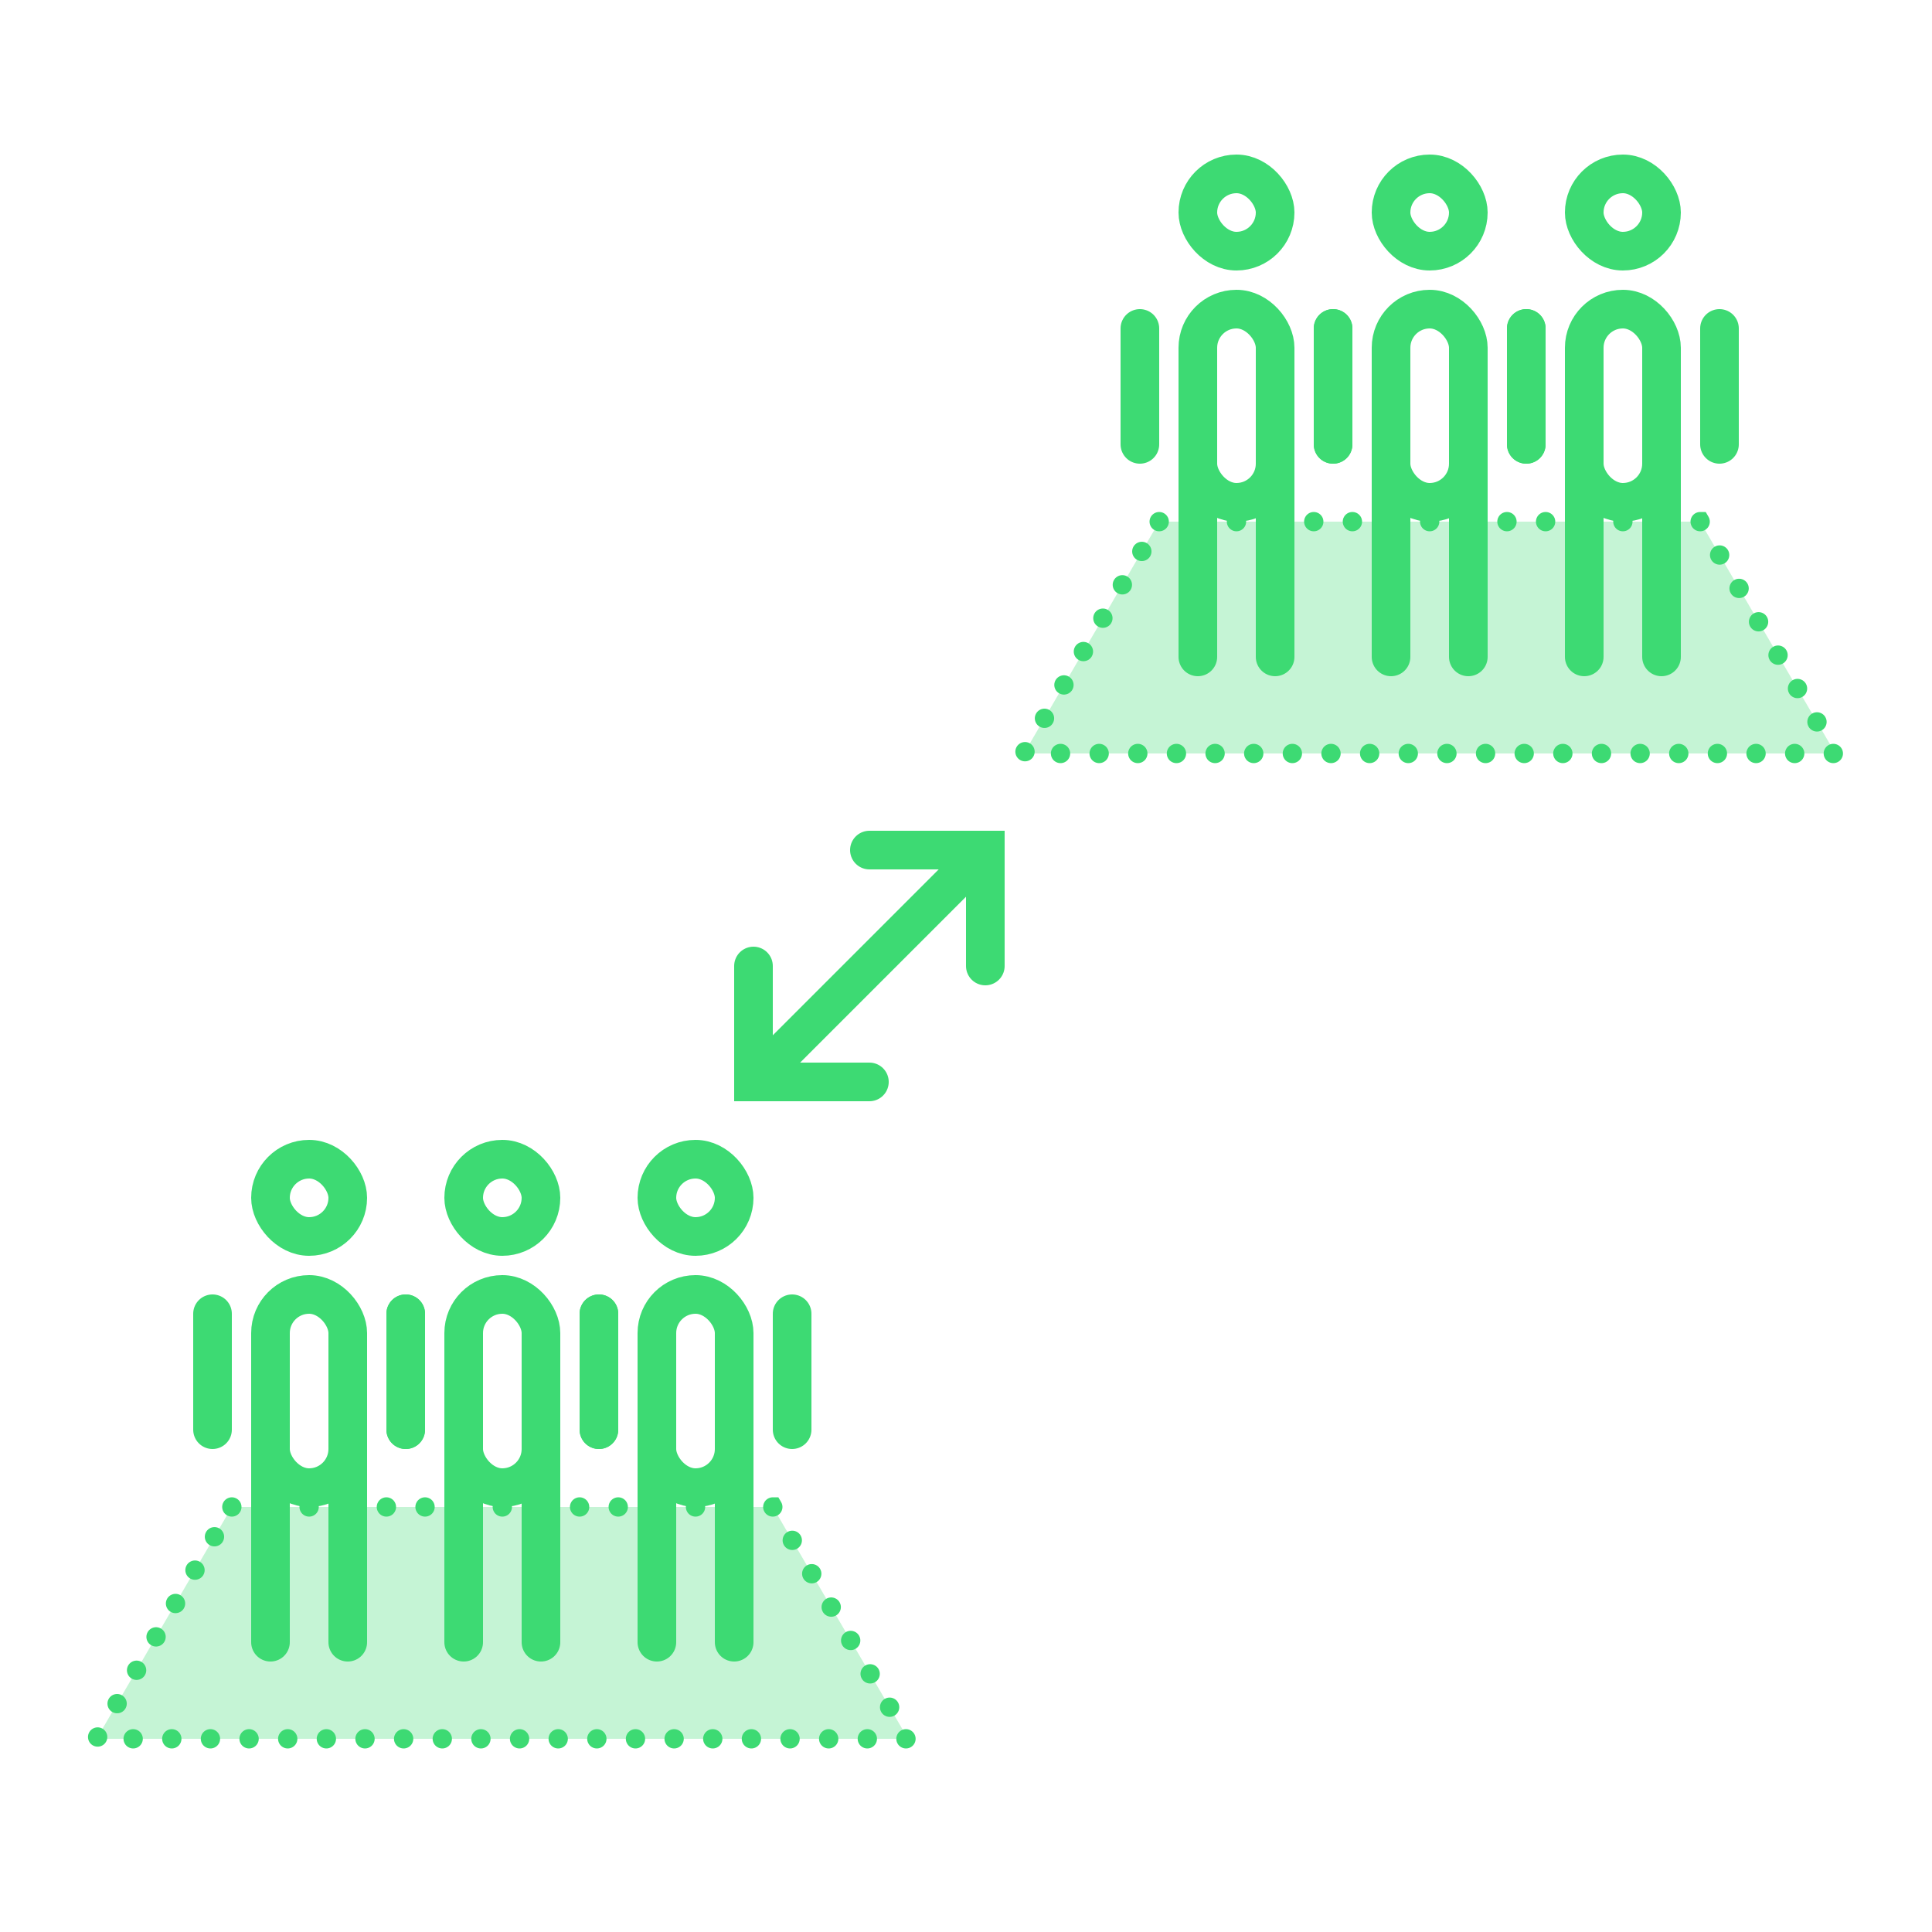 <svg xmlns="http://www.w3.org/2000/svg" width="100" height="100"><g fill="none" fill-rule="evenodd" stroke="#3DDA73"><path fill="#3DDA73" fill-opacity=".3" stroke-dasharray="0 2" stroke-linecap="round" d="M12 78h28l7 12H5l7-12z"/><g stroke-width="2" transform="translate(10.5 60)"><rect width="4" height="10" x="3.5" y="7" rx="2"/><rect width="4" height="4" x="3.5" rx="2"/><path stroke-linecap="round" d="M3.5 14v11M7.5 14v11M10.5 8v6M.5 8v6"/></g><g stroke-width="2" transform="translate(20.5 60)"><rect width="4" height="10" x="3.5" y="7" rx="2"/><rect width="4" height="4" x="3.5" rx="2"/><path stroke-linecap="round" d="M3.5 14v11M7.5 14v11M10.5 8v6M.5 8v6"/></g><g stroke-width="2" transform="translate(30.5 60)"><rect width="4" height="10" x="3.5" y="7" rx="2"/><rect width="4" height="4" x="3.5" rx="2"/><path stroke-linecap="round" d="M3.5 14v11M7.5 14v11M10.5 8v6M.5 8v6"/></g><path fill="#3DDA73" fill-opacity=".3" stroke-dasharray="0 2" stroke-linecap="round" d="M60 27h28l7 12H53l7-12z"/><g stroke-width="2" transform="translate(58.5 9)"><rect width="4" height="10" x="3.5" y="7" rx="2"/><rect width="4" height="4" x="3.5" rx="2"/><path stroke-linecap="round" d="M3.5 14v11M7.5 14v11M10.5 8v6M.5 8v6"/></g><g stroke-width="2" transform="translate(68.5 9)"><rect width="4" height="10" x="3.5" y="7" rx="2"/><rect width="4" height="4" x="3.5" rx="2"/><path stroke-linecap="round" d="M3.5 14v11M7.5 14v11M10.5 8v6M.5 8v6"/></g><g stroke-width="2" transform="translate(78.5 9)"><rect width="4" height="10" x="3.5" y="7" rx="2"/><rect width="4" height="4" x="3.5" rx="2"/><path stroke-linecap="round" d="M3.5 14v11M7.5 14v11M10.5 8v6M.5 8v6"/></g><path stroke-linecap="round" stroke-width="2" d="M39 56l12-12M45 44h6v6M45 56h-6v-6"/></g></svg>